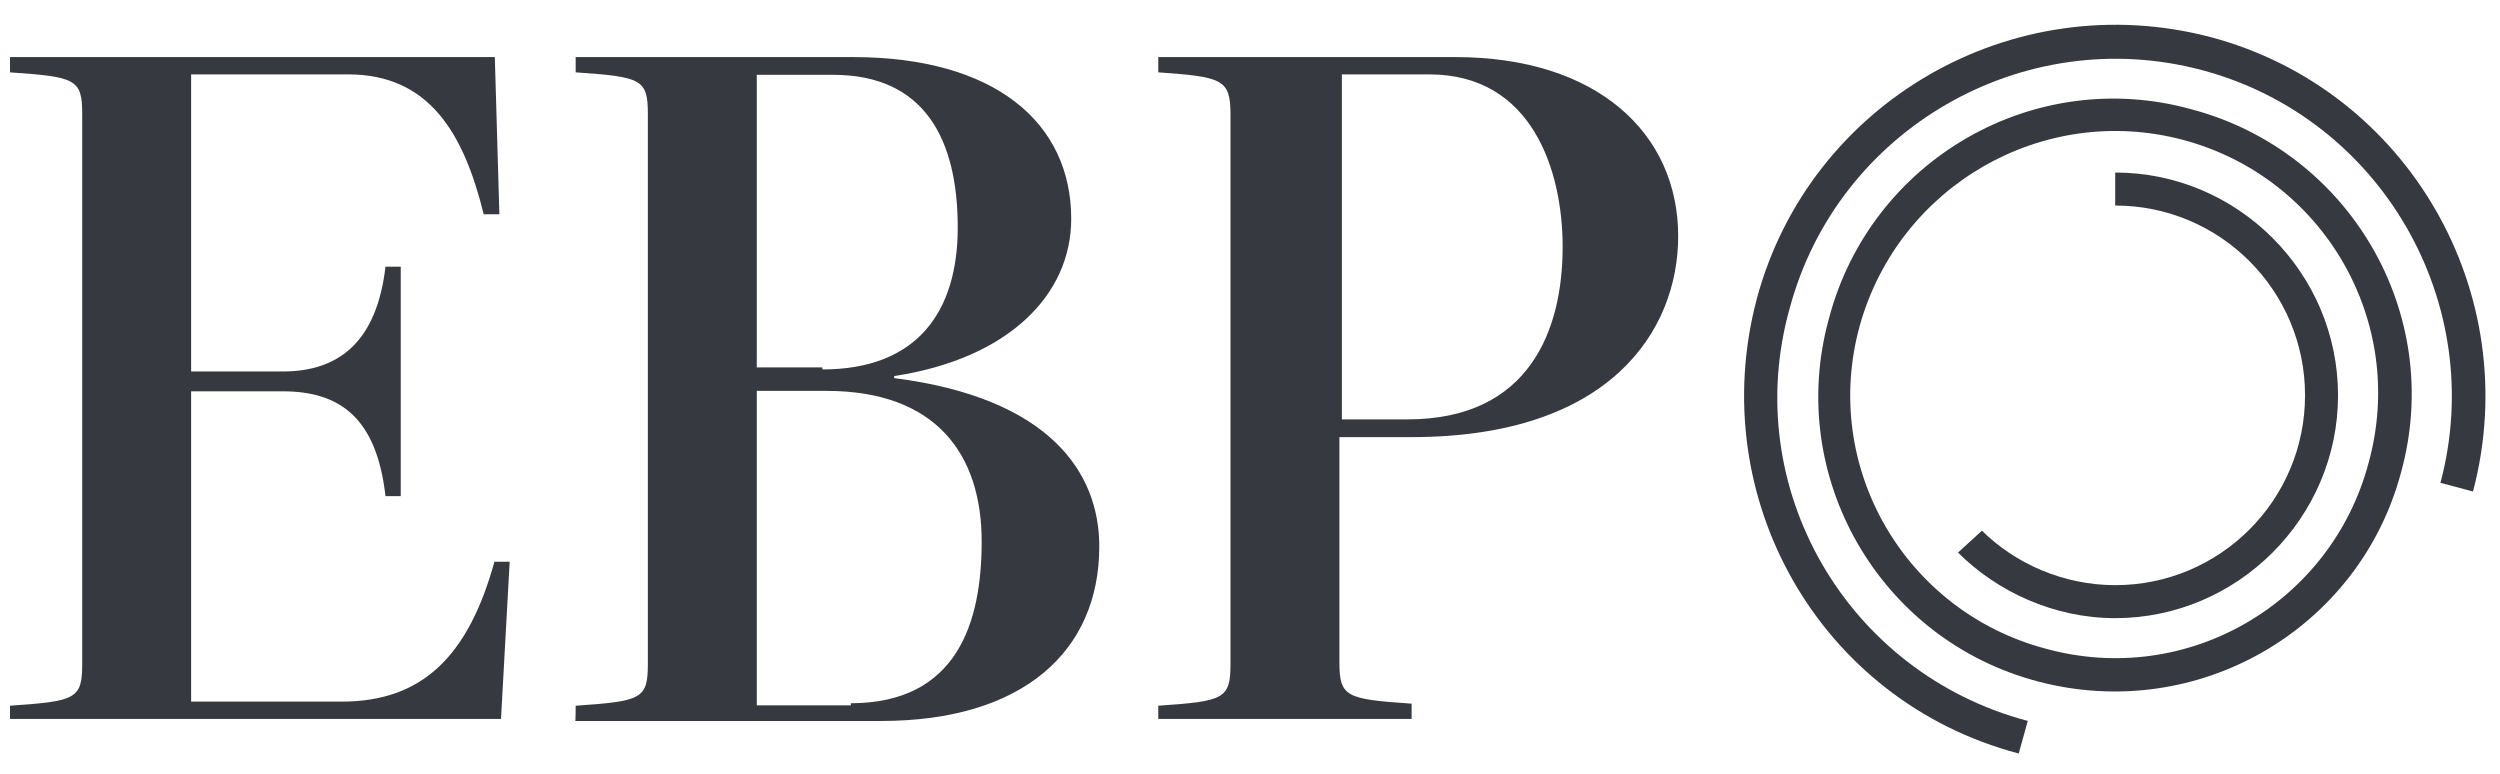 <svg width="84" height="26" viewBox="0 0 84 26" fill="none" xmlns="http://www.w3.org/2000/svg">
<path d="M16.252 7.2C15.586 4.483 14.422 2.5 11.704 2.5H6.422V12.482H9.5C11.413 12.482 12.661 11.457 12.952 8.961H13.465V16.669H12.952C12.661 14.105 11.483 13.148 9.5 13.148H6.422V23.574H11.483C14.2 23.574 15.739 22.035 16.613 18.874H17.125L16.834 24.156H0.336V23.712C2.54 23.56 2.762 23.491 2.762 22.312V3.831C2.762 2.653 2.54 2.583 0.336 2.431V1.918H16.626L16.779 7.2H16.252Z" fill="#363A40"/>
<path d="M28.576 23.629C32.166 23.629 32.984 20.912 32.984 18.195C32.984 15.255 31.445 13.134 27.771 13.134H25.428V23.699H28.589V23.629H28.576ZM27.633 12.413C30.794 12.413 32.18 10.5 32.18 7.644C32.18 4.705 31.085 2.514 27.993 2.514H25.428V12.344H27.633V12.413ZM19.342 23.712C21.546 23.56 21.768 23.491 21.768 22.312V3.831C21.768 2.653 21.546 2.583 19.342 2.431V1.918H28.659C33.428 1.918 35.993 4.122 35.993 7.353C35.993 9.918 33.872 12.053 30.045 12.635V12.704C35.258 13.37 36.936 15.865 36.936 18.361C36.936 21.882 34.371 24.225 29.602 24.225H19.328C19.342 24.225 19.342 23.712 19.342 23.712Z" fill="#363A40"/>
<path d="M45.018 14.091H47.292C51.396 14.091 52.505 11.082 52.505 8.295C52.505 5.731 51.479 2.5 48.027 2.5H45.087V14.091H45.018ZM48.9 1.918C53.669 1.918 56.387 4.483 56.387 7.935C56.387 11.096 54.113 14.687 47.431 14.687H45.004V22.243C45.004 23.421 45.226 23.491 47.431 23.643V24.156H38.918V23.712C41.122 23.56 41.344 23.491 41.344 22.312V3.831C41.344 2.653 41.053 2.583 38.918 2.431V1.918H48.9Z" fill="#363A40"/>
<path d="M73.345 4.699C78.045 5.946 80.901 10.785 79.584 15.554C78.336 20.254 73.497 23.11 68.728 21.793C64.028 20.545 61.172 15.707 62.489 10.938C63.806 6.238 68.645 3.451 73.345 4.699ZM68.492 22.902C73.844 24.303 79.278 21.142 80.679 15.859C82.148 10.508 78.918 5.073 73.636 3.673C68.353 2.203 62.849 5.364 61.449 10.716C59.993 15.998 63.141 21.502 68.492 22.902Z" fill="#363A40"/>
<path d="M68.134 24.223C62.047 22.615 58.443 16.376 60.134 10.359C61.742 4.342 67.981 0.751 73.998 2.359C80.016 3.967 83.606 10.206 81.998 16.223L83.093 16.515C84.854 9.832 80.889 3.011 74.29 1.25C67.607 -0.511 60.786 3.455 59.025 10.054C57.264 16.736 61.146 23.558 67.829 25.318L68.134 24.223Z" fill="#363A40"/>
<path d="M71.071 6.906C74.593 6.906 77.449 9.762 77.449 13.284C77.449 16.805 74.593 19.661 71.071 19.661C69.311 19.661 67.702 18.926 66.593 17.831L65.789 18.566C67.106 19.883 69.019 20.77 71.071 20.77C75.175 20.77 78.558 17.401 78.558 13.284C78.558 9.166 75.189 5.797 71.071 5.797V6.906Z" fill="#363A40"/>
</svg>
